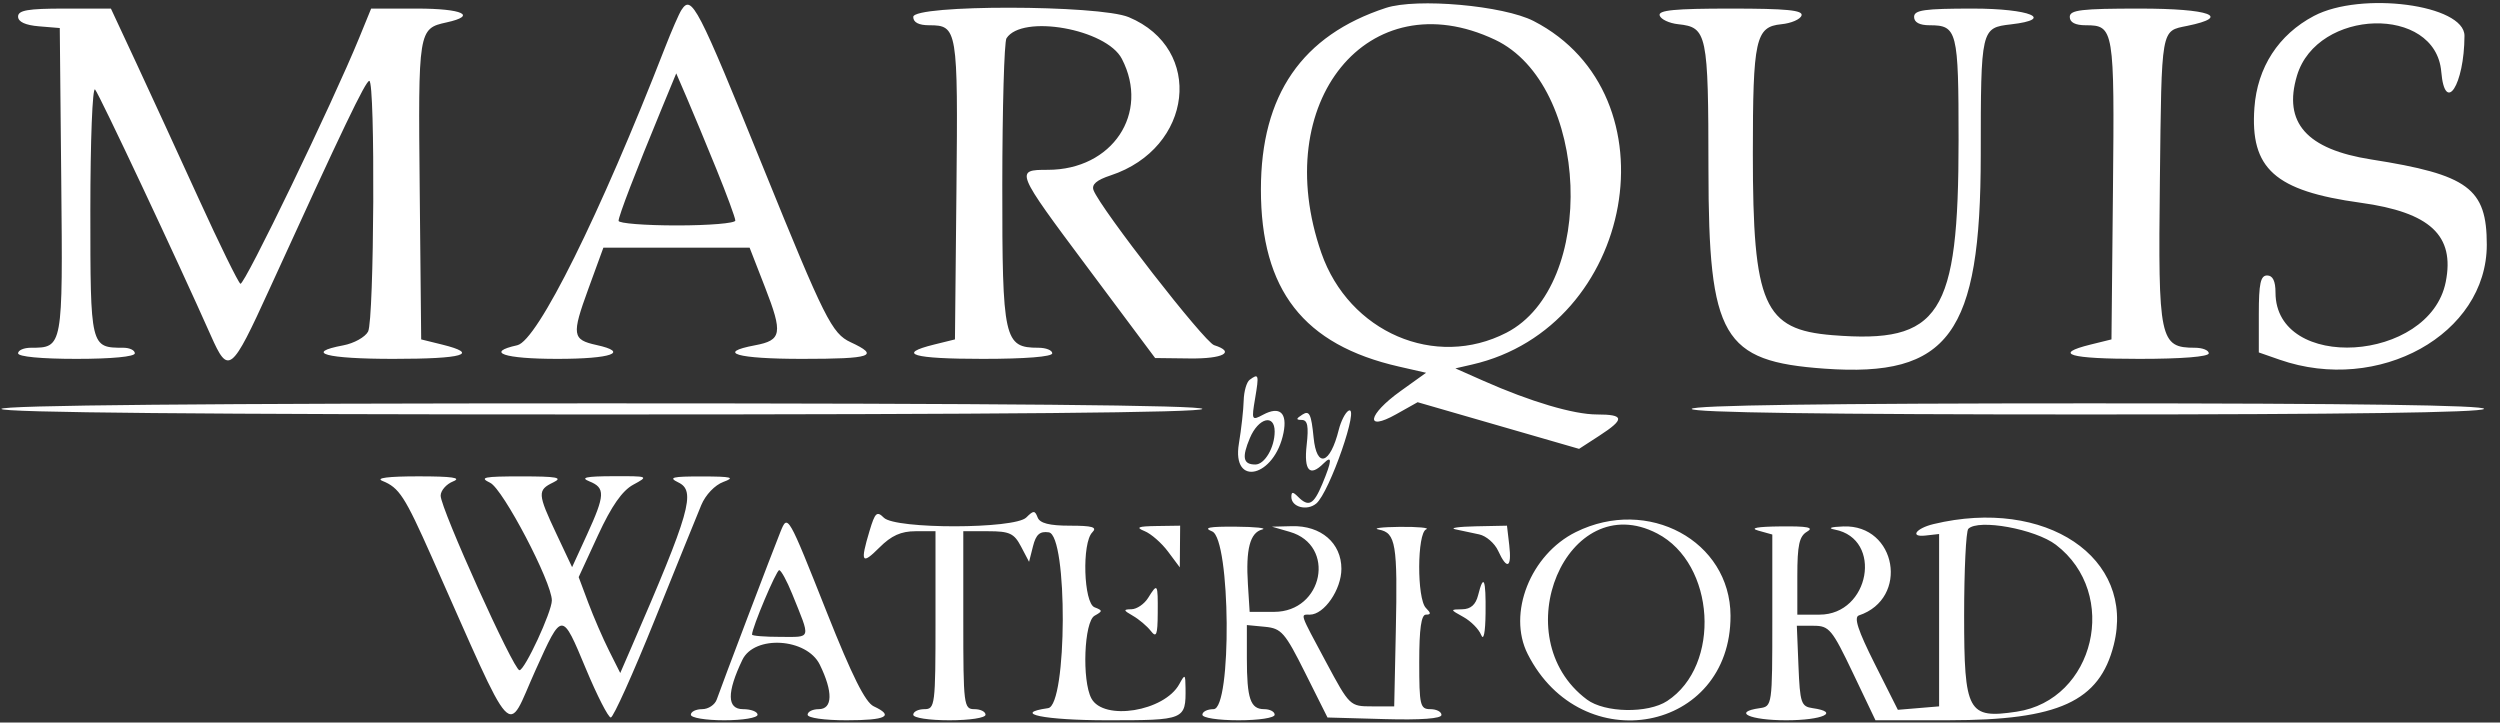 <svg width="173" height="50" viewBox="0 0 173 50" fill="none" xmlns="http://www.w3.org/2000/svg">
<rect x="0" y="0" width="173" height="50" fill="#333333" stroke="none"/>
<g clip-path="url(#clip0)">
<path fill-rule="evenodd" clip-rule="evenodd" d="M47.156 0.69C46.985 0.954 46.475 2.123 46.022 3.287C41.521 14.859 37.19 23.584 35.794 23.891C33.551 24.384 34.877 24.834 38.573 24.834C42.321 24.834 43.589 24.382 41.27 23.873C39.599 23.506 39.551 23.178 40.707 20.008L41.754 17.139H46.813H51.873L52.94 19.881C54.182 23.073 54.101 23.546 52.252 23.893C49.516 24.407 50.992 24.834 55.502 24.834C60.336 24.834 60.916 24.634 58.861 23.68C57.572 23.081 57.066 22.071 52.854 11.689C48.252 0.347 47.864 -0.403 47.156 0.69ZM95.902 0.548C90.098 2.447 87.257 6.572 87.255 13.104C87.252 20.074 90.206 23.865 96.813 25.369L98.685 25.796L96.909 27.07C94.639 28.699 94.419 29.902 96.616 28.666L98.1 27.833L103.686 29.447L109.272 31.061L110.662 30.16C112.454 28.999 112.421 28.681 110.511 28.681C108.892 28.681 105.909 27.796 102.636 26.345L100.712 25.492L101.866 25.227C113.162 22.64 116.047 6.57 106.133 1.458C104.047 0.382 98.041 -0.152 95.902 0.548ZM160.122 1.104C157.673 2.397 156.207 4.658 156.005 7.456C155.7 11.673 157.42 13.213 163.348 14.029C168.166 14.692 169.888 16.295 169.244 19.514C168.128 25.095 157.465 25.753 157.465 20.242C157.465 19.45 157.275 19.062 156.887 19.062C156.43 19.062 156.31 19.615 156.31 21.726V24.389L157.753 24.892C164.617 27.282 172.086 23.134 172.086 16.932C172.086 13.033 170.805 12.088 164.086 11.034C159.616 10.334 157.978 8.483 158.951 5.234C160.348 0.571 168.542 0.346 168.935 4.961C169.189 7.95 170.528 5.883 170.542 2.48C170.551 0.324 163.391 -0.621 160.122 1.104ZM1.251 1.148C1.251 1.51 1.75 1.743 2.694 1.821L4.136 1.94L4.239 12.521C4.351 24.058 4.35 24.064 2.139 24.064C1.651 24.064 1.251 24.238 1.251 24.449C1.251 24.681 2.854 24.834 5.291 24.834C7.728 24.834 9.331 24.681 9.331 24.449C9.331 24.238 8.973 24.064 8.536 24.064C6.257 24.064 6.252 24.046 6.252 14.547C6.252 9.751 6.399 5.991 6.578 6.192C6.871 6.521 12.309 18.077 14.594 23.228C15.804 25.955 16.003 25.796 18.647 20.005C23.728 8.875 25.3 5.596 25.556 5.596C25.976 5.596 25.895 22.155 25.471 22.947C25.265 23.331 24.493 23.76 23.755 23.898C21.006 24.414 22.562 24.834 27.222 24.834C32.082 24.834 33.23 24.496 30.589 23.843L29.146 23.487L29.044 13.146C28.934 2.071 28.948 1.979 30.904 1.55C33.053 1.078 32.017 0.594 28.857 0.594L25.683 0.595L24.858 2.614C23.008 7.141 16.895 19.796 16.636 19.636C16.483 19.542 15.19 16.907 13.764 13.78C12.338 10.654 10.385 6.408 9.424 4.345L7.675 0.594H4.463C1.924 0.594 1.251 0.71 1.251 1.148ZM63.197 1.171C63.197 1.55 63.577 1.748 64.305 1.748C66.255 1.748 66.297 1.996 66.186 13.146L66.083 23.487L64.64 23.843C61.999 24.496 63.147 24.834 68.007 24.834C70.957 24.834 72.817 24.685 72.817 24.449C72.817 24.238 72.384 24.064 71.855 24.064C69.478 24.064 69.353 23.503 69.359 12.81C69.363 7.466 69.493 2.895 69.648 2.651C70.725 0.964 76.564 2.004 77.634 4.073C79.584 7.842 76.975 11.752 72.509 11.752C70.23 11.752 70.249 11.8 75.247 18.495L79.935 24.776L82.34 24.805C84.66 24.833 85.519 24.362 84.016 23.885C83.344 23.672 76.166 14.447 75.674 13.165C75.523 12.769 75.879 12.459 76.854 12.138C82.56 10.254 83.352 3.378 78.114 1.189C76.048 0.326 63.197 0.31 63.197 1.171ZM114.85 1.075C114.936 1.339 115.513 1.61 116.132 1.676C118.132 1.889 118.218 2.302 118.225 11.729C118.233 23.358 119.194 25.006 126.257 25.511C134.867 26.127 137.063 23.127 137.068 10.741C137.072 1.975 137.084 1.926 139.159 1.686C142.244 1.329 140.473 0.594 136.527 0.594C133.164 0.594 132.455 0.694 132.455 1.171C132.455 1.546 132.831 1.748 133.532 1.748C135.439 1.748 135.533 2.123 135.533 9.694C135.533 21.834 134.267 23.792 126.808 23.194C122.048 22.812 121.297 21.103 121.297 10.645C121.297 2.708 121.485 1.853 123.268 1.677C123.95 1.611 124.579 1.339 124.666 1.075C124.787 0.706 123.638 0.594 119.758 0.594C115.877 0.594 114.728 0.706 114.85 1.075ZM143.228 1.171C143.228 1.55 143.608 1.748 144.336 1.748C146.286 1.748 146.327 1.996 146.217 13.146L146.114 23.487L144.671 23.843C142.03 24.496 143.178 24.834 148.038 24.834C150.988 24.834 152.848 24.685 152.848 24.449C152.848 24.238 152.415 24.064 151.886 24.064C149.451 24.064 149.336 23.518 149.463 12.534C149.586 1.812 149.524 2.165 151.356 1.79C154.463 1.154 152.922 0.594 148.07 0.594C144.023 0.594 143.228 0.688 143.228 1.171ZM103.452 2.748C110.01 5.85 110.556 19.767 104.248 23.023C99.321 25.565 93.347 22.989 91.437 17.501C87.805 7.061 94.692 -1.395 103.452 2.748ZM49.575 11.704C50.295 13.476 50.885 15.078 50.885 15.263C50.885 15.448 49.067 15.6 46.845 15.6C44.623 15.6 42.805 15.456 42.805 15.281C42.805 14.954 43.975 11.907 45.775 7.549L46.796 5.077L47.53 6.779C47.934 7.715 48.854 9.931 49.575 11.704ZM86.476 26.283C86.264 26.438 86.079 27.084 86.063 27.719C86.048 28.354 85.898 29.696 85.731 30.701C85.225 33.739 88.206 33.017 88.818 29.953C89.097 28.559 88.559 28.081 87.406 28.698C86.619 29.12 86.598 29.078 86.855 27.562C87.132 25.916 87.104 25.821 86.476 26.283ZM0.096 28.297C0.096 28.551 14.204 28.681 41.651 28.681C69.097 28.681 83.205 28.551 83.205 28.297C83.205 28.042 69.097 27.912 41.651 27.912C14.204 27.912 0.096 28.042 0.096 28.297ZM117.064 28.297C117.064 28.549 126.42 28.681 144.36 28.681C162.142 28.681 171.738 28.547 171.893 28.297C172.051 28.042 162.855 27.912 144.598 27.912C126.499 27.912 117.064 28.044 117.064 28.297ZM90.131 28.686C89.674 28.978 89.665 29.056 90.085 29.06C90.486 29.065 90.568 29.489 90.421 30.798C90.22 32.577 90.635 33.026 91.593 32.067C92.204 31.457 92.176 31.88 91.498 33.504C90.901 34.93 90.556 35.109 89.823 34.376C89.464 34.017 89.362 34.019 89.362 34.388C89.362 35.09 90.443 35.377 91.083 34.846C92.001 34.084 94.14 27.914 93.308 28.428C93.089 28.563 92.79 29.152 92.644 29.736C92.043 32.146 91.113 32.434 90.901 30.276C90.741 28.653 90.609 28.381 90.131 28.686ZM88.207 29.861C88.207 30.965 87.516 32.144 86.87 32.144C86.024 32.144 85.924 31.662 86.492 30.313C87.079 28.917 88.207 28.619 88.207 29.861ZM26.466 33.28C27.625 33.75 28.005 34.334 29.869 38.524C35.793 51.838 34.987 50.959 37.06 46.372C38.91 42.278 38.875 42.279 40.55 46.294C41.321 48.141 42.093 49.651 42.267 49.651C42.442 49.651 43.806 46.621 45.299 42.918C46.793 39.214 48.245 35.63 48.527 34.953C48.822 34.242 49.47 33.564 50.058 33.348C50.899 33.04 50.64 32.974 48.577 32.97C46.505 32.967 46.224 33.038 46.941 33.384C48.173 33.977 47.767 35.401 43.672 44.842L42.921 46.573L42.149 45.034C41.724 44.188 41.077 42.694 40.71 41.715L40.044 39.936L41.384 37.035C42.317 35.017 43.058 33.954 43.823 33.54C44.909 32.952 44.892 32.945 42.42 32.953C40.541 32.96 40.135 33.049 40.785 33.311C41.897 33.758 41.875 34.255 40.62 36.996L39.589 39.248L38.505 36.946C37.195 34.166 37.18 33.916 38.284 33.384C38.984 33.046 38.56 32.966 36.072 32.966C33.462 32.966 33.135 33.034 33.922 33.411C34.806 33.835 38.188 40.288 38.188 41.55C38.188 42.337 36.312 46.38 35.946 46.38C35.543 46.38 30.493 35.195 30.493 34.302C30.493 33.948 30.882 33.502 31.359 33.311C31.975 33.062 31.285 32.963 28.954 32.963C26.86 32.963 25.965 33.077 26.466 33.28ZM60.173 36.736C59.515 38.931 59.627 39.119 60.859 37.886C61.683 37.062 62.352 36.761 63.36 36.761H64.737V42.918C64.737 48.817 64.705 49.074 63.967 49.074C63.544 49.074 63.197 49.247 63.197 49.459C63.197 49.676 64.288 49.843 65.698 49.843C67.109 49.843 68.199 49.676 68.199 49.459C68.199 49.247 67.853 49.074 67.43 49.074C66.693 49.074 66.66 48.817 66.66 42.918V36.761H68.379C69.863 36.761 70.175 36.906 70.655 37.819L71.211 38.878L71.484 37.799C71.69 36.981 71.955 36.749 72.575 36.837C73.897 37.026 73.852 48.816 72.528 49.004C69.956 49.37 72.269 49.843 76.623 49.843C82.002 49.843 82.064 49.818 82.039 47.599C82.028 46.642 81.999 46.625 81.607 47.342C80.575 49.229 76.37 49.911 75.524 48.33C74.861 47.092 75.019 43.016 75.744 42.609C76.313 42.291 76.313 42.244 75.744 42.025C74.986 41.734 74.859 37.566 75.587 36.839C75.946 36.479 75.602 36.377 74.036 36.377C72.617 36.377 71.959 36.209 71.805 35.809C71.613 35.31 71.52 35.31 71.02 35.809C70.216 36.614 61.964 36.627 61.162 35.825C60.683 35.346 60.553 35.466 60.173 36.736ZM54.004 36.808C53.52 37.995 49.901 47.523 49.601 48.4C49.474 48.771 49.018 49.074 48.589 49.074C48.159 49.074 47.807 49.247 47.807 49.459C47.807 49.672 48.833 49.843 50.116 49.843C51.398 49.843 52.424 49.672 52.424 49.459C52.424 49.247 51.97 49.074 51.414 49.074C50.303 49.074 50.289 47.922 51.37 45.666C52.204 43.926 55.828 44.149 56.731 45.996C57.652 47.881 57.624 49.074 56.656 49.074C56.233 49.074 55.887 49.247 55.887 49.459C55.887 49.679 57.041 49.843 58.58 49.843C61.334 49.843 61.904 49.55 60.461 48.877C59.879 48.604 58.963 46.771 57.233 42.416C54.505 35.545 54.513 35.558 54.004 36.808ZM109.049 36.818C105.908 38.372 104.297 42.453 105.716 45.259C109.448 52.634 119.78 50.68 119.752 42.604C119.733 37.431 114.035 34.349 109.049 36.818ZM133.801 36.266C132.583 36.559 132.136 37.184 133.232 37.061L134.186 36.954V42.918V48.881L132.759 49L131.332 49.119L129.732 45.937C128.573 43.632 128.271 42.709 128.636 42.587C132.136 41.421 131.246 36.297 127.567 36.429C126.682 36.461 126.446 36.547 126.969 36.648C130.324 37.295 129.386 42.533 125.914 42.533H124.375V39.859C124.375 37.718 124.509 37.106 125.048 36.792C125.553 36.499 125.094 36.407 123.221 36.427C121.578 36.444 121.05 36.545 121.682 36.721L122.644 36.989V42.935C122.644 48.809 122.633 48.883 121.778 49.004C119.853 49.278 121.085 49.843 123.605 49.843C126.126 49.843 127.358 49.278 125.433 49.004C124.639 48.892 124.558 48.652 124.454 46.092L124.341 43.303H125.501C126.578 43.303 126.774 43.537 128.223 46.573L129.783 49.843L134.871 49.841C142.461 49.838 145.285 48.546 146.272 44.627C147.794 38.584 141.555 34.401 133.801 36.266ZM79.205 36.753C79.65 36.933 80.381 37.571 80.828 38.171L81.642 39.262L81.654 37.819L81.666 36.377L80.031 36.401C78.741 36.42 78.567 36.495 79.205 36.753ZM83.879 36.773C85.159 37.288 85.251 49.074 83.975 49.074C83.552 49.074 83.205 49.247 83.205 49.459C83.205 49.676 84.295 49.843 85.706 49.843C87.117 49.843 88.207 49.676 88.207 49.459C88.207 49.247 87.879 49.074 87.479 49.074C86.528 49.074 86.283 48.353 86.283 45.555V43.254L87.534 43.374C88.677 43.484 88.916 43.759 90.323 46.573L91.863 49.651L95.806 49.761C98.339 49.831 99.75 49.728 99.75 49.472C99.75 49.253 99.404 49.074 98.981 49.074C98.271 49.074 98.211 48.817 98.211 45.803C98.211 43.516 98.35 42.533 98.673 42.533C99.032 42.533 99.032 42.431 98.673 42.071C98.043 41.441 98.059 36.887 98.692 36.631C98.956 36.525 98.134 36.447 96.864 36.459C95.594 36.472 94.945 36.557 95.421 36.648C96.592 36.874 96.719 37.641 96.59 43.687L96.479 48.881H94.943C93.417 48.881 93.395 48.86 91.769 45.827C89.904 42.349 89.966 42.533 90.641 42.533C91.631 42.533 92.825 40.8 92.825 39.362C92.825 37.578 91.414 36.361 89.406 36.411L88.015 36.446L89.252 36.804C92.475 37.735 91.572 42.341 88.166 42.341H86.476L86.356 40.442C86.201 38.007 86.498 36.862 87.342 36.642C87.712 36.545 86.89 36.457 85.514 36.446C83.656 36.431 83.236 36.515 83.879 36.773ZM100.712 36.629C101.135 36.718 101.877 36.876 102.36 36.98C102.844 37.083 103.434 37.596 103.673 38.119C104.288 39.469 104.624 39.296 104.44 37.723L104.283 36.377L102.113 36.421C100.919 36.446 100.289 36.539 100.712 36.629ZM114.679 36.917C118.704 39.011 119.124 46.048 115.37 48.508C114.034 49.384 111.05 49.33 109.816 48.409C104.033 44.091 108.442 33.672 114.679 36.917ZM142.27 37.7C146.698 41.077 144.966 48.438 139.552 49.249C136.174 49.756 135.918 49.285 135.918 42.588C135.918 39.454 136.048 36.758 136.206 36.596C136.9 35.891 140.838 36.608 142.27 37.7ZM54.816 41.092C56.114 44.307 56.178 44.072 54.005 44.072C52.924 44.072 52.04 44.001 52.04 43.914C52.04 43.442 53.722 39.455 53.92 39.456C54.05 39.457 54.452 40.193 54.816 41.092ZM102.286 41.186C102.12 41.846 101.775 42.153 101.186 42.162C100.337 42.175 100.338 42.181 101.27 42.697C101.788 42.984 102.338 43.541 102.493 43.934C102.665 44.371 102.785 43.789 102.801 42.437C102.83 40.053 102.668 39.66 102.286 41.186ZM79.447 41.379C79.183 41.802 78.665 42.154 78.296 42.16C77.714 42.17 77.728 42.23 78.396 42.613C78.819 42.856 79.376 43.327 79.634 43.659C80.022 44.16 80.105 43.949 80.115 42.437C80.129 40.361 80.106 40.324 79.447 41.379Z" fill="white"/>
</g>
<defs>
<clipPath id="clip0">
<rect width="172.124" height="50" fill="white"/>
</clipPath>
</defs>
</svg>
